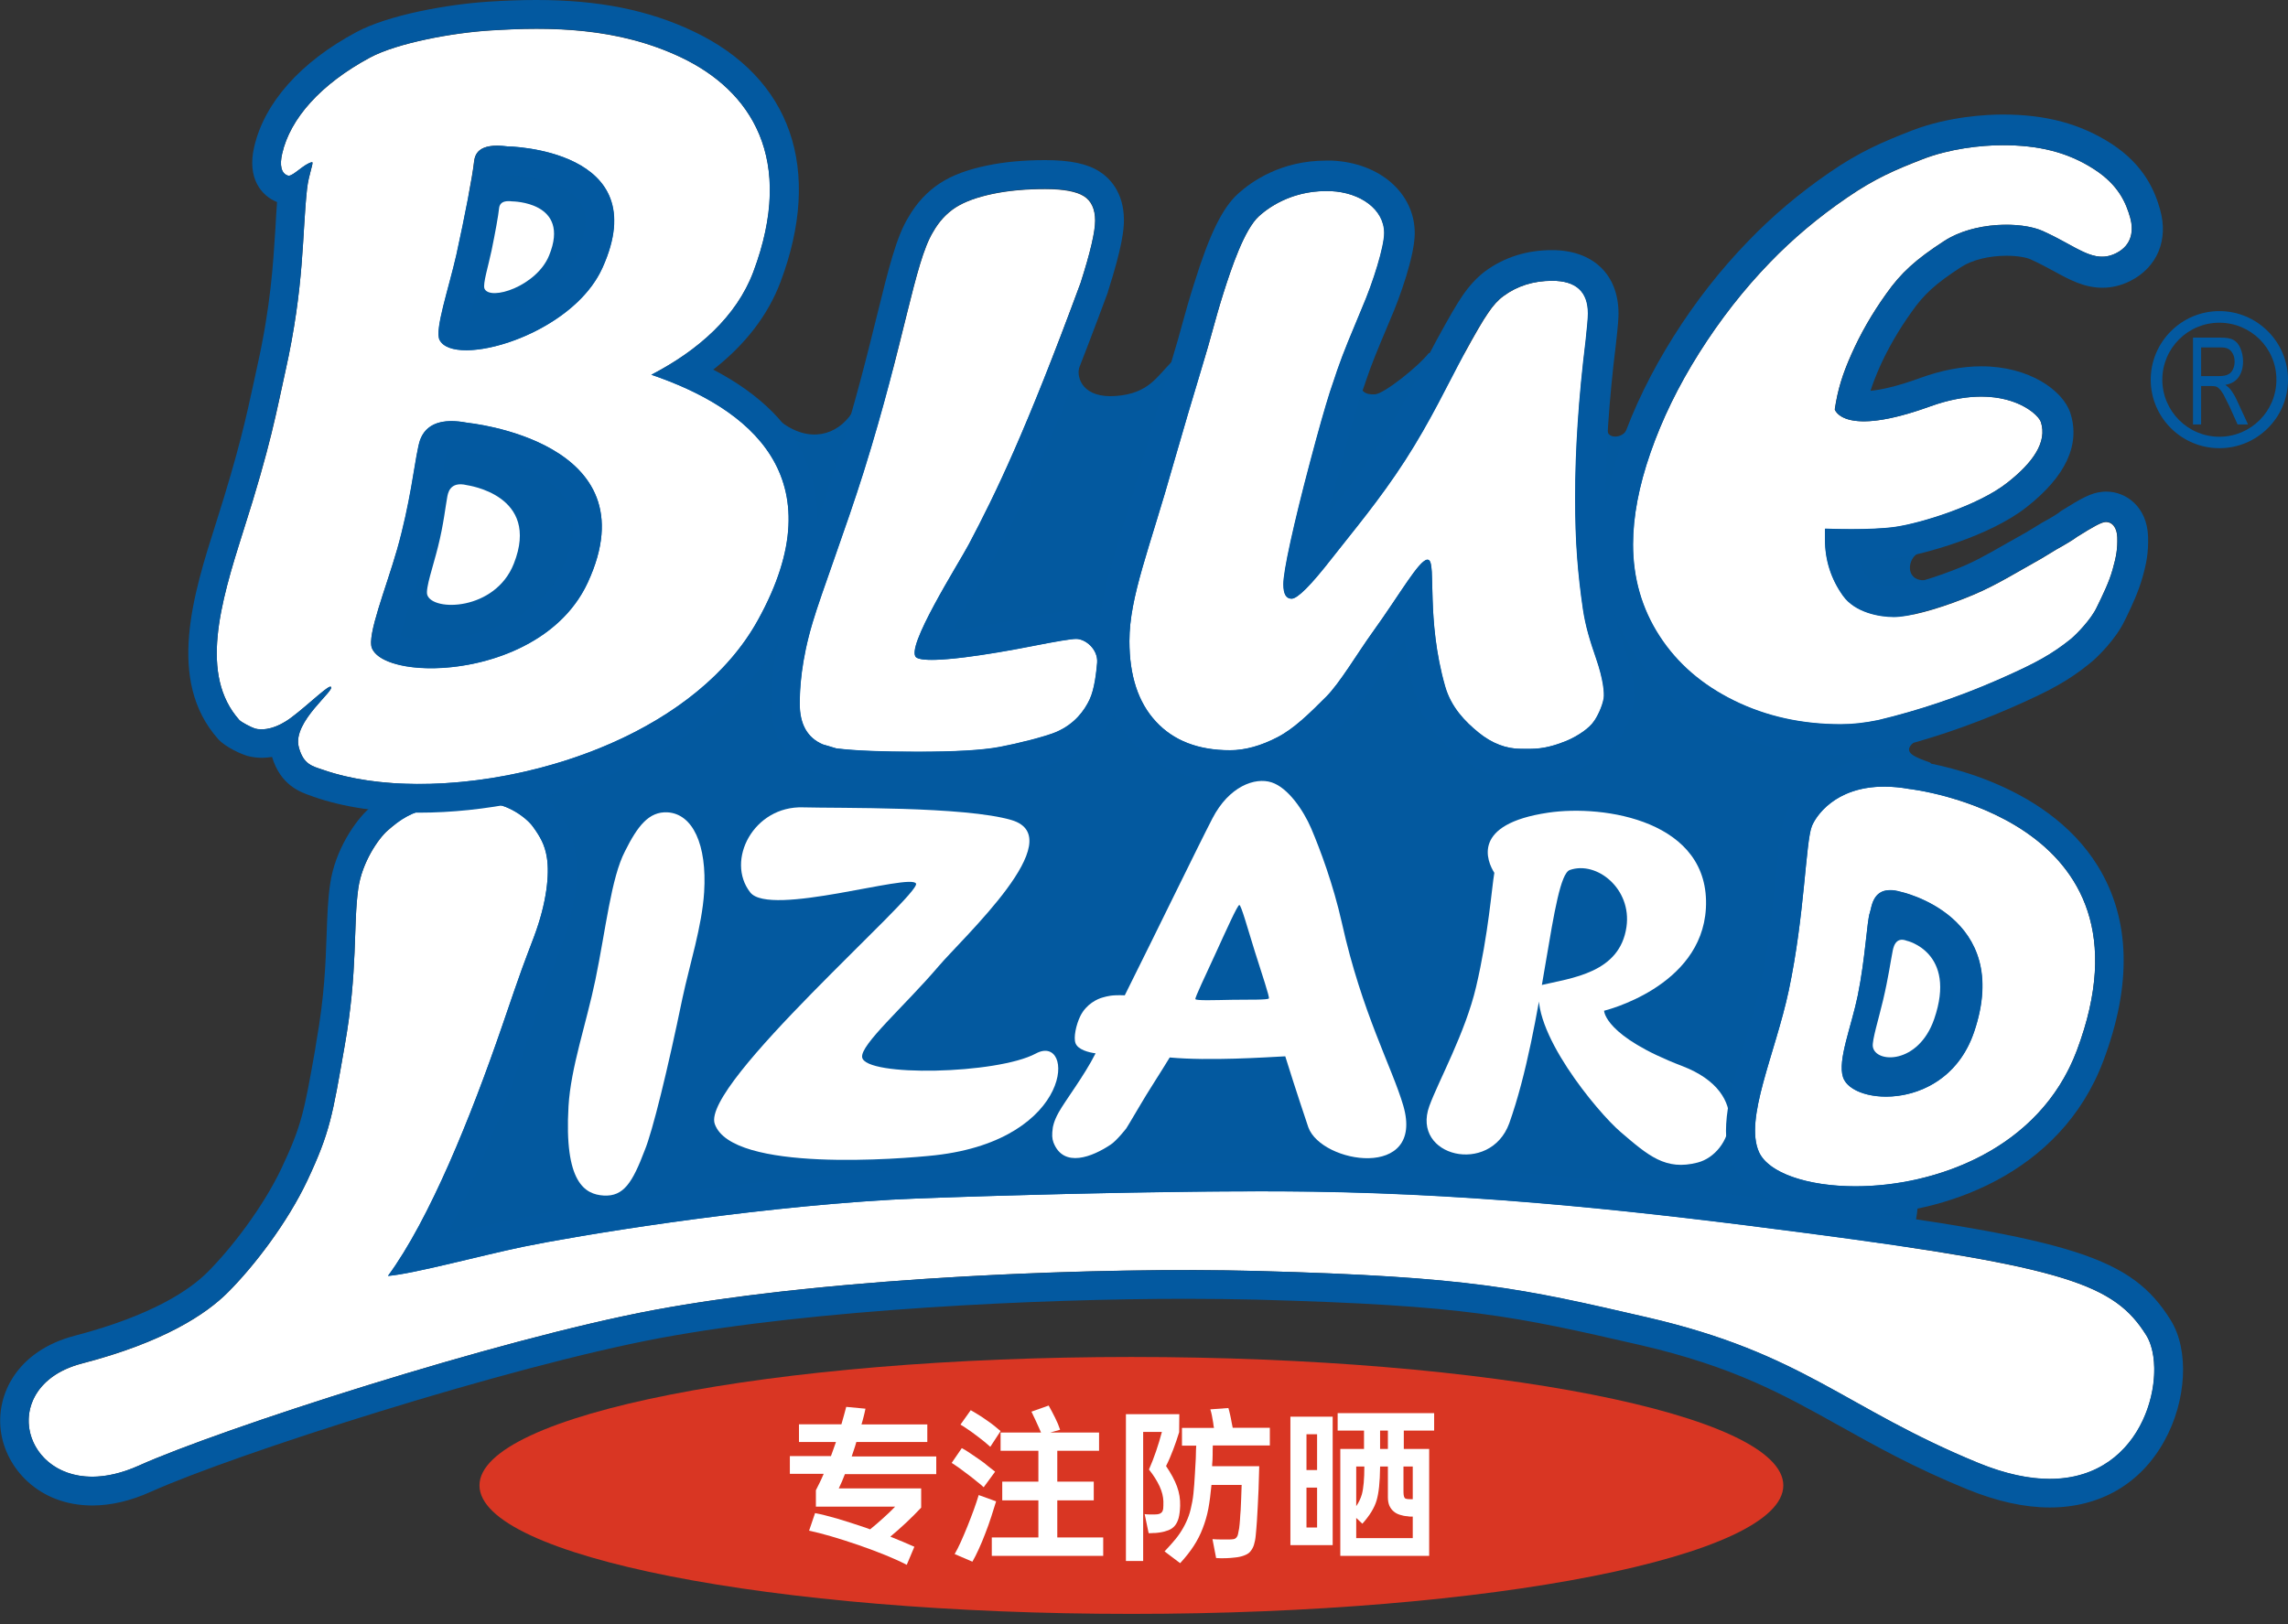 <?xml version="1.0" encoding="utf-8"?>
<!-- Generator: Adobe Illustrator 27.0.0, SVG Export Plug-In . SVG Version: 6.00 Build 0)  -->
<svg version="1.1" id="图层_1" xmlns="http://www.w3.org/2000/svg" xmlns:xlink="http://www.w3.org/1999/xlink" x="0px" y="0px"
	 viewBox="0 0 138 98" style="enable-background:new 0 0 138 98;" xml:space="preserve">
<rect x="0" y="0" width="138" height="98" fill="#333333" stroke="none"/>
<style type="text/css">
	.st0{fill:#0359A0;}
	.st1{fill:#03599F;}
	.st2{fill:#FFFFFF;}
	.st3{fill:#D93623;}
</style>
<g>
	<g>
		<path class="st0" d="M133.86,27.04c-2.28,0-4.14-1.85-4.14-4.13c0-2.28,1.86-4.14,4.14-4.14c2.28,0,4.14,1.86,4.14,4.14
			C138,25.19,136.15,27.04,133.86,27.04z M133.86,19.47c-1.9,0-3.44,1.54-3.44,3.44c0,1.89,1.54,3.44,3.44,3.44
			c1.9,0,3.44-1.54,3.44-3.44C137.31,21.01,135.76,19.47,133.86,19.47z"/>
		<g>
			<path class="st0" d="M132.27,25.61v-5.24h1.67c0.34,0,0.6,0.04,0.77,0.14c0.18,0.1,0.32,0.26,0.42,0.5
				c0.1,0.24,0.16,0.5,0.16,0.8c0,0.37-0.09,0.68-0.26,0.93c-0.17,0.25-0.44,0.42-0.81,0.48c0.13,0.09,0.23,0.18,0.3,0.26
				c0.14,0.19,0.29,0.42,0.41,0.7l0.66,1.43h-0.63l-0.49-1.09c-0.15-0.31-0.27-0.55-0.36-0.72c-0.1-0.17-0.18-0.28-0.26-0.35
				c-0.07-0.07-0.14-0.12-0.23-0.14c-0.06-0.01-0.15-0.02-0.28-0.02h-0.58v2.32H132.27z M132.77,22.69h1.08
				c0.22,0,0.41-0.03,0.54-0.1c0.13-0.06,0.23-0.17,0.29-0.31c0.07-0.14,0.1-0.3,0.1-0.47c0-0.25-0.07-0.45-0.2-0.61
				c-0.14-0.17-0.34-0.24-0.62-0.24h-1.2V22.69z"/>
		</g>
	</g>
	<g>
		<g>
			<path class="st1" d="M115.76,71.15c0,3.78-1.35,7.12-3.78,10.03c-9.29-5.43-25.39-8.29-44.81-7.95
				c-19.14,0.34-37.54,3.37-45.94,9.31c-1.35-2.09-1.89-4.43-1.42-7.01c6.96-18.63,2.09-39.37,5.47-54.92
				C28.55,5.51,35.34,4.42,35.89,9.23c0.2,1.75,3.95,0.26,4.52,2.86c0.42,1.88-2.5,7.77-1.53,9.62c0.75,1.41,7.25,2.93,8.21,3.73
				c1.72,1.32,3.4,0.83,4.3-0.53c0.75-0.73,1.92-2.04,2.69-2.82c1.92-1.92,4.65-0.03,11.01,0.07c-0.17,0.67,0.24,1.88,2.22,1.73
				c1.97-0.15,2.45-1.15,3.39-2.09c3.45-0.15,6.45-0.21,11.5-1.16c0.26-0.05-0.1,1.4-0.18,2.29c-0.02,0.69,0.34,0.9,0.92,0.86
				c0.54-0.04,2.57-1.64,3.24-2.49c3.6,0.1,6.12,0.29,8.65,2.77c0.03,1.16,1.51,1.26,2.14,1.98c0.07,0.41,0.88,0.39,1.13-0.1
				c2.56,3.13,22.12,2.93,17.65,7.4c-0.7,0.29-0.89,1.69,0.34,1.66c-0.83,2.65-2.94,7.68-0.67,9.79c-0.76,0.62,0.19,0.91,1,1.21
				c2.57,3.39,2.27,9.88,3.81,13.13C121.85,62.52,115.76,67.58,115.76,71.15z"/>
			<g>
				<g>
					<path class="st2" d="M75.8,76.68c-9.08-0.25-25.46,0.33-36.32,2.35c-9.53,1.78-26.23,7.2-31.12,9.4
						c-6.49,2.92-9.29-4.63-3.43-6.16c4.97-1.29,7.51-2.99,8.81-4.29c1.6-1.6,3.6-4.22,4.8-6.76c1.37-2.92,1.51-3.9,2.24-8.07
						c0.82-4.6,0.51-7.28,0.83-9.55c0.23-1.58,1.21-3,1.77-3.49c0.79-0.7,1.46-1.11,2.55-1.34c1.06-0.22,2.03-0.32,3.41-0.32
						c1.28,0,2.44,0.92,2.8,1.42c0.44,0.61,0.73,1.1,0.85,1.9c0.15,0.97,0,2.66-0.78,4.74c-0.7,1.86-0.64,1.63-1.92,5.38
						c-1.9,5.53-4.38,11.67-6.89,15.09c1.56-0.13,5.52-1.21,8.15-1.76c3.16-0.65,13.08-2.31,22.2-2.84
						c2.35-0.14,16.97-0.61,25.47-0.48c10.54,0.16,19.93,1.21,29.82,2.51c15.64,2.05,18.5,3.09,20.42,6.16
						c1.62,2.6-0.65,11.59-10.13,7.7c-8.11-3.33-10.51-6.6-20-8.79C91.74,77.73,88.71,77.03,75.8,76.68z"/>
					<path class="st0" d="M29.34,48.45c1.28,0,2.44,0.92,2.8,1.42c0.44,0.61,0.73,1.1,0.85,1.9c0.15,0.97,0,2.66-0.78,4.74
						c-0.7,1.86-0.64,1.63-1.92,5.38c-1.9,5.53-4.38,11.67-6.89,15.09c1.56-0.13,5.52-1.21,8.15-1.76
						c3.16-0.65,13.08-2.31,22.2-2.84c2.08-0.12,13.75-0.51,22.29-0.51c1.12,0,2.19,0.01,3.17,0.02
						c10.54,0.16,19.93,1.21,29.82,2.51c15.64,2.05,18.5,3.09,20.42,6.16c1.34,2.15,0.02,8.66-5.82,8.66c-1.23,0-2.66-0.29-4.3-0.96
						c-8.11-3.33-10.51-6.6-20-8.79c-7.58-1.75-10.61-2.45-23.52-2.79c-1.29-0.03-2.74-0.05-4.29-0.05c-9.35,0-22.72,0.67-32.04,2.4
						c-9.53,1.78-26.23,7.2-31.12,9.4c-1.04,0.46-1.98,0.66-2.8,0.66c-4.36,0-5.55-5.54-0.63-6.83c4.97-1.29,7.51-2.99,8.81-4.29
						c1.6-1.6,3.6-4.22,4.8-6.76c1.37-2.92,1.51-3.9,2.24-8.07c0.82-4.6,0.51-7.28,0.83-9.55c0.23-1.58,1.21-3,1.77-3.49
						c0.79-0.7,1.46-1.11,2.55-1.34C26.99,48.55,27.97,48.45,29.34,48.45 M29.34,46.71c-1.47,0-2.56,0.1-3.77,0.36
						c-1.49,0.31-2.41,0.92-3.33,1.73c-0.78,0.69-2.04,2.47-2.33,4.55c-0.14,0.95-0.17,1.92-0.21,3.03
						c-0.06,1.74-0.13,3.73-0.62,6.47L19,63.37c-0.65,3.66-0.8,4.53-2.02,7.11c-1.12,2.37-3.05,4.86-4.46,6.27
						c-1.08,1.08-3.35,2.62-8.02,3.84c-3.47,0.91-4.74,3.54-4.45,5.74c0.29,2.24,2.28,4.5,5.52,4.5c1.12,0,2.31-0.28,3.51-0.82
						c5.07-2.28,21.53-7.56,30.72-9.28c9.4-1.75,22.96-2.37,31.72-2.37c1.52,0,2.94,0.02,4.24,0.05c12.73,0.34,15.57,1,23.17,2.74
						c5.61,1.3,8.57,2.95,12.01,4.87c2.22,1.24,4.52,2.53,7.73,3.84c1.77,0.72,3.43,1.09,4.96,1.09c3.02,0,5.48-1.42,6.91-4.01
						c1.35-2.43,1.51-5.5,0.38-7.3c-2.35-3.77-5.8-4.87-21.66-6.96c-8.64-1.13-18.8-2.35-30.02-2.52c-1-0.01-2.07-0.02-3.2-0.02
						c-8.58,0-20.26,0.39-22.39,0.51c-8.98,0.52-19,2.15-22.45,2.87c-1,0.21-2.18,0.49-3.32,0.76c-0.3,0.07-0.62,0.14-0.93,0.22
						c1.97-3.71,3.73-8.37,4.99-12.06c1.04-3.04,1.19-3.43,1.59-4.48l0.32-0.86c0.79-2.09,1.1-4.13,0.88-5.61
						c-0.17-1.11-0.57-1.84-1.16-2.65C32.94,48,31.32,46.71,29.34,46.71L29.34,46.71z"/>
				</g>
				<g>
					<g>
						<path class="st2" d="M38.89,69.39c-0.74,1.95-1.27,2.81-2.48,2.74c-1.13-0.07-2.39-0.78-2.12-5.39
							c0.14-2.35,1.06-4.93,1.62-7.62c0.63-3.05,0.95-6.16,1.79-7.77c0.75-1.5,1.43-2.4,2.56-2.34c1.52,0.09,2.39,1.94,2.21,4.82
							c-0.13,2.06-0.87,4.34-1.31,6.4C40.27,64.54,39.36,68.25,38.89,69.39z"/>
					</g>
					<g>
						<path class="st2" d="M48.44,48.71c2.05,0.06,9.77-0.07,12.58,0.77c3.6,1.08-2.92,7.06-4.43,8.84
							c-2.02,2.37-4.71,4.71-4.59,5.47c0.19,1.19,8.14,1.03,10.48-0.23c2.34-1.26,2.39,5.19-6.08,6.14
							c-1.99,0.22-12.26,1.06-13.29-1.89c-0.84-2.39,12.44-13.84,12.14-14.5c-0.3-0.66-8.83,2.04-10,0.53
							C43.75,51.92,45.45,48.61,48.44,48.71z"/>
					</g>
					<g>
						<path class="st2" d="M96.75,60.98c0,0,5.87-1.41,6.14-6.17c0.3-5.3-6.15-6.28-9.51-5.78c-4.67,0.69-3.69,2.93-3.25,3.63
							c-0.15,0.84-0.35,3.69-1.1,6.88c-0.65,2.77-2.26,5.66-2.82,7.19c-1.11,3.06,3.67,4.2,4.82,1.04c2.1-5.9,2.55-14.89,3.65-15.28
							c1.61-0.57,3.75,1.12,3.42,3.43c-0.4,2.79-3.3,3.08-5.22,3.53c-0.7,2.65,3.5,7.68,4.86,8.84c1.68,1.44,2.72,2.35,4.65,1.85
							c2.05-0.53,3.37-4.17-0.92-5.82C96.76,62.52,96.75,60.98,96.75,60.98z"/>
					</g>
					<g>
						<path class="st2" d="M115.16,47.6c-4.1-0.73-5.61,1.56-5.88,2.25c-0.38,0.95-0.43,5.37-1.39,9.9
							c-0.82,3.84-2.69,7.75-1.8,9.75c1.49,3.35,15.55,3.5,19.17-6.11C130.56,49.31,115.16,47.6,115.16,47.6z M119.06,62.27
							c-1.63,4.81-7.35,4.45-7.9,2.72c-0.33-1.03,0.49-2.98,0.89-4.92c0.46-2.28,0.55-4.52,0.73-5c0.12-0.34,0.16-1.72,1.81-1.27
							C114.59,53.8,121.45,55.22,119.06,62.27z"/>
						<path class="st0" d="M113.64,47.46c0.46,0,0.97,0.04,1.52,0.14c0,0,15.4,1.71,10.1,15.79c-2.26,5.98-8.56,8.18-13.35,8.18
							c-2.9,0-5.26-0.81-5.82-2.07c-0.89-2,0.98-5.91,1.8-9.75c0.96-4.53,1.02-8.95,1.39-9.9
							C109.51,49.26,110.68,47.46,113.64,47.46 M113.76,66.16c1.92,0,4.34-1.03,5.31-3.9c2.39-7.05-4.47-8.47-4.47-8.47
							c-0.23-0.07-0.42-0.09-0.6-0.09c-1.07,0-1.11,1.06-1.22,1.36c-0.17,0.48-0.26,2.72-0.73,5c-0.4,1.93-1.22,3.88-0.89,4.92
							C111.39,65.69,112.46,66.16,113.76,66.16 M113.64,45.73c-3.63,0-5.47,2.19-5.98,3.49c-0.24,0.6-0.33,1.45-0.52,3.31
							c-0.18,1.84-0.42,4.36-0.96,6.86c-0.25,1.16-0.61,2.36-0.95,3.52c-0.86,2.87-1.61,5.36-0.74,7.3c0.86,1.94,3.63,3.1,7.4,3.1
							c5.29,0,12.39-2.44,14.97-9.3c1.74-4.61,1.63-8.56-0.32-11.74c-3.23-5.26-10.36-6.28-11.15-6.38
							C114.8,45.79,114.21,45.73,113.64,45.73L113.64,45.73z M114.44,55.6c0-0.01,0.01-0.03,0.01-0.04
							c0.56,0.17,2.17,0.75,2.94,2.12c0.59,1.03,0.6,2.39,0.04,4.05c-0.85,2.52-3.02,2.72-3.66,2.72c-0.45,0-0.77-0.08-0.94-0.15
							c0.04-0.43,0.28-1.3,0.45-1.91c0.17-0.63,0.35-1.27,0.49-1.95c0.28-1.39,0.43-2.74,0.54-3.72
							C114.34,56.28,114.4,55.76,114.44,55.6L114.44,55.6z"/>
					</g>
					<g>
						<path class="st2" d="M84.64,66.71c-0.67-2.3-2.5-5.61-3.7-11.01c-0.53-2.36-1.32-4.46-1.86-5.73
							c-0.46-1.07-1.39-2.45-2.39-2.77c-1-0.32-2.56,0.24-3.56,2.17c-0.86,1.66-3.25,6.59-5.29,10.68
							c-0.82-0.03-1.03,0.05-1.33,0.13c-0.31,0.08-0.99,0.39-1.35,1.12c-0.26,0.53-0.42,1.3-0.29,1.64c0.15,0.4,0.82,0.56,1.21,0.61
							c-0.71,1.4-1.82,2.83-2.23,3.57c-0.3,0.53-0.35,0.91-0.35,0.91c-0.06,0.43-0.05,0.65,0.04,0.9c0.61,1.57,2.36,0.86,3.46,0.12
							c0.37-0.25,0.93-0.97,0.93-0.97s0.34-0.55,0.86-1.44c0.39-0.68,1.26-2.01,1.76-2.84c2.4,0.22,5.79-0.01,6.97-0.07
							c0.66,2.12,1.29,3.98,1.39,4.28C79.7,70.21,85.95,71.22,84.64,66.71z M72.1,60.28c-0.04-0.08,0.59-1.38,1.21-2.74
							c0.66-1.44,1.33-2.94,1.44-2.94c0.11,0,0.5,1.41,0.93,2.79c0.44,1.4,0.91,2.78,0.85,2.85c-0.08,0.09-1.11,0.07-2.18,0.08
							C73.26,60.34,72.15,60.38,72.1,60.28z"/>
					</g>
				</g>
			</g>
			<g>
				<g>
					<path class="st2" d="M39.29,22.61c2.82-1.46,5.13-3.5,6.15-6.2C48,9.59,45.31,5.47,41.07,3.46c-3.82-1.81-7.9-1.85-11.48-1.62
						c-2.28,0.14-5.63,0.75-7.28,1.64c-2.97,1.6-4.81,3.68-5.29,5.79c-0.16,0.68-0.07,1.2,0.35,1.33c0.28,0.08,0.96-0.72,1.45-0.81
						c0.13-0.02-0.2,0.72-0.3,1.6c-0.31,2.79-0.15,5.84-1.31,11.03c-0.52,2.34-0.85,4.38-2.56,9.7c-1.38,4.33-2.62,8.62-0.22,11.32
						c0.13,0.14,0.73,0.45,0.95,0.52c0.33,0.09,0.98,0.1,1.84-0.43c0.86-0.52,2.53-2.18,2.72-2.1c0.37,0.16-2.33,2.1-1.92,3.64
						c0.28,1.06,0.82,1.16,1.45,1.37c7.15,2.52,21.54-0.5,26.25-9.03C50.5,28.76,45.17,24.61,39.29,22.61z M27.52,15.38
						c0.52-2.37,0.97-4.71,1.07-5.62c0.05-0.38,0.19-1.16,1.99-0.93c0,0,9.01,0.12,5.75,7.33c-1.86,4.12-8.97,6.07-9.83,4.34
						C26.21,19.88,27.06,17.4,27.52,15.38z M35.45,35.14c-2.71,5.85-12.15,6.05-13.01,3.97c-0.32-0.77,0.85-3.62,1.52-5.97
						c0.79-2.77,1.04-5.12,1.25-6.06c0.1-0.45,0.28-2.09,2.96-1.58C28.17,25.51,39.42,26.57,35.45,35.14z"/>
					<path class="st0" d="M32.36,1.73c2.84,0,5.84,0.36,8.7,1.72c4.25,2.02,6.93,6.13,4.37,12.96c-1.02,2.7-3.32,4.73-6.15,6.2
						c5.88,2,11.22,6.15,6.43,14.8C42.08,44,32.66,47.3,25.27,47.3c-2.18,0-4.17-0.29-5.8-0.86c-0.63-0.22-1.18-0.32-1.45-1.37
						c-0.4-1.54,2.3-3.48,1.92-3.64c-0.01,0-0.01,0-0.02,0c-0.25,0-1.86,1.59-2.7,2.1c-0.59,0.37-1.09,0.47-1.45,0.47
						c-0.16,0-0.28-0.02-0.39-0.05c-0.22-0.07-0.83-0.38-0.95-0.52c-2.4-2.7-1.15-6.99,0.22-11.32c1.7-5.32,2.03-7.37,2.56-9.7
						c1.16-5.19,1.01-8.24,1.31-11.03c0.1-0.87,0.42-1.6,0.3-1.6h0c-0.47,0.09-1.1,0.82-1.41,0.82c-0.01,0-0.03,0-0.04-0.01
						c-0.42-0.13-0.51-0.64-0.35-1.33c0.48-2.11,2.32-4.19,5.29-5.79c1.65-0.88,5-1.5,7.28-1.64C30.48,1.78,31.42,1.73,32.36,1.73
						 M28.13,21.13c2.44,0,6.82-1.87,8.21-4.97c3.26-7.21-5.75-7.33-5.75-7.33c-0.23-0.03-0.43-0.04-0.6-0.04
						c-1.24,0-1.35,0.64-1.39,0.97c-0.1,0.91-0.55,3.25-1.07,5.62c-0.45,2.01-1.31,4.5-1.01,5.11
						C26.72,20.93,27.32,21.13,28.13,21.13 M25.99,40.32c3.24,0,7.73-1.43,9.46-5.17c3.97-8.58-7.28-9.64-7.28-9.64
						c-0.36-0.07-0.67-0.1-0.95-0.1c-1.79,0-1.94,1.28-2.02,1.67c-0.21,0.94-0.47,3.29-1.25,6.06c-0.67,2.34-1.83,5.2-1.52,5.97
						C22.75,39.86,24.17,40.32,25.99,40.32 M32.36,0c-0.87,0-1.82,0.03-2.89,0.1c-2.48,0.16-6.05,0.8-7.98,1.84
						c-3.37,1.8-5.55,4.27-6.16,6.93c-0.44,1.89,0.44,2.95,1.38,3.32c-0.04,0.53-0.07,1.06-0.1,1.62c-0.14,2.19-0.29,4.67-1.08,8.22
						c-0.08,0.37-0.16,0.74-0.24,1.11c-0.43,1.98-0.87,4.04-2.27,8.44c-1.34,4.21-3.01,9.46,0.13,13c0.45,0.51,1.45,0.94,1.79,1.03
						c0.27,0.07,0.55,0.11,0.85,0.11c0.2,0,0.41-0.02,0.62-0.05c0.52,1.72,1.72,2.13,2.37,2.35l0.13,0.05
						c1.78,0.62,3.98,0.96,6.37,0.96c7.71,0,17.87-3.38,21.97-10.78c2.11-3.82,2.6-7.24,1.47-10.17c-0.91-2.35-2.82-4.28-5.7-5.78
						c1.93-1.51,3.29-3.27,4.05-5.27c2.57-6.82,0.65-12.34-5.25-15.14C39.1,0.6,36.09,0,32.36,0L32.36,0z M28.29,19.39
						c0.12-0.53,0.3-1.2,0.43-1.71c0.17-0.64,0.34-1.29,0.48-1.92c0.45-2.03,0.84-4.04,1.02-5.23c0.04,0.01,0.09,0.01,0.13,0.01
						l0.1,0.01l0.1,0c0.89,0.02,3.63,0.37,4.48,1.71c0.45,0.71,0.35,1.77-0.28,3.17C33.75,17.68,30.28,19.31,28.29,19.39
						L28.29,19.39z M26.96,27.17c0.05-0.01,0.13-0.02,0.26-0.02c0.18,0,0.39,0.02,0.62,0.07l0.08,0.01L28,27.23
						c1.31,0.13,4.98,0.92,6.16,2.99c0.61,1.07,0.52,2.44-0.29,4.19c-1.33,2.86-5.02,4.17-7.89,4.17c-0.89,0-1.48-0.12-1.81-0.24
						c0.14-0.65,0.5-1.74,0.76-2.52c0.24-0.73,0.48-1.48,0.69-2.21c0.59-2.07,0.89-3.91,1.1-5.13c0.07-0.43,0.13-0.78,0.18-1.03
						l0.02-0.11C26.93,27.3,26.95,27.22,26.96,27.17L26.96,27.17z"/>
				</g>
				<g>
					<path class="st2" d="M30.99,34.01c-1.12,2.84-4.89,2.9-5.22,1.88c-0.12-0.38,0.37-1.77,0.65-2.91c0.34-1.35,0.46-2.5,0.55-2.96
						c0.04-0.22,0.13-1.01,1.19-0.75C28.16,29.28,32.64,29.84,30.99,34.01z"/>
				</g>
				<g>
					<path class="st2" d="M29.65,15.11c0.22-1.07,0.41-2.12,0.45-2.53c0.02-0.17,0.08-0.52,0.79-0.43c0,0,3.56,0.01,2.23,3.26
						c-0.75,1.86-3.57,2.77-3.9,2C29.11,17.14,29.46,16.02,29.65,15.11z"/>
				</g>
			</g>
			<g>
				<path class="st2" d="M116.66,61.48c-0.95,2.75-3.54,2.68-3.7,1.67c-0.06-0.37,0.36-1.71,0.62-2.82
					c0.31-1.31,0.47-2.43,0.56-2.87c0.04-0.21,0.14-0.99,0.87-0.7C115,56.75,118.05,57.45,116.66,61.48z"/>
			</g>
			<g>
				<g>
					<path class="st3" d="M107.56,89.62c0,4.28-17.6,7.75-39.32,7.75c-21.71,0-39.32-3.47-39.32-7.75c0-4.28,17.6-7.75,39.32-7.75
						C89.95,81.87,107.56,85.34,107.56,89.62z"/>
				</g>
				<g>
					<path class="st2" d="M50.11,87.87l0.12-0.33L50.42,87h-2.23v-1.07h2.56c0.05-0.18,0.1-0.36,0.15-0.53
						c0.05-0.18,0.09-0.35,0.14-0.52l1.16,0.11c-0.03,0.16-0.07,0.32-0.11,0.48c-0.04,0.16-0.08,0.31-0.13,0.47h3.97V87h-4.28
						c-0.03,0.09-0.05,0.18-0.08,0.27c-0.03,0.09-0.06,0.18-0.09,0.27l-0.11,0.33h5.1v1.07h-5.51c-0.12,0.31-0.24,0.6-0.37,0.86
						h4.97v1.16c-0.57,0.61-1.19,1.19-1.86,1.75c0.28,0.11,0.54,0.22,0.78,0.32c0.24,0.1,0.47,0.2,0.67,0.29l-0.46,1.09
						c-0.71-0.37-1.67-0.76-2.9-1.19c-1.23-0.42-2.23-0.71-2.99-0.87l0.36-1.06c0.39,0.07,0.83,0.19,1.33,0.33
						c0.5,0.15,1.07,0.33,1.69,0.54l0.3,0.11c0.27-0.22,0.53-0.44,0.78-0.67c0.25-0.22,0.49-0.45,0.73-0.7h-4.78v-0.99
						c0.07-0.15,0.15-0.3,0.23-0.46s0.16-0.34,0.24-0.53h-2.04v-1.07H50.11z"/>
					<path class="st2" d="M58.01,87.37c0.15,0.08,0.33,0.18,0.51,0.31c0.19,0.13,0.38,0.26,0.57,0.39s0.36,0.26,0.52,0.4
						c0.16,0.13,0.3,0.24,0.41,0.32l-0.69,0.94c-0.09-0.09-0.22-0.2-0.39-0.33c-0.17-0.14-0.34-0.28-0.53-0.42s-0.37-0.28-0.55-0.41
						s-0.34-0.23-0.46-0.31L58.01,87.37z M57.58,93.76c0.11-0.19,0.24-0.44,0.37-0.73c0.13-0.3,0.27-0.61,0.4-0.94
						c0.13-0.33,0.26-0.66,0.38-0.99c0.12-0.33,0.22-0.63,0.3-0.9l1.05,0.38c-0.08,0.27-0.18,0.58-0.29,0.92
						c-0.11,0.34-0.23,0.68-0.36,1.01c-0.13,0.34-0.26,0.66-0.4,0.96c-0.14,0.3-0.26,0.55-0.38,0.75L57.58,93.76z M58.55,85.08
						c0.13,0.07,0.27,0.16,0.42,0.25c0.16,0.09,0.33,0.21,0.53,0.35c0.19,0.13,0.36,0.25,0.49,0.36c0.13,0.11,0.25,0.21,0.36,0.3
						l-0.62,0.95c-0.11-0.1-0.23-0.2-0.36-0.31c-0.13-0.11-0.3-0.23-0.49-0.38s-0.37-0.27-0.53-0.38c-0.16-0.11-0.29-0.2-0.42-0.27
						L58.55,85.08z M63.25,84.8c0.13,0.23,0.26,0.48,0.39,0.74s0.23,0.5,0.3,0.72l-0.6,0.17h2.95v1.1h-2.52v1.86h2.2v1.13h-2.2v2.24
						h2.77v1.11h-6.72v-1.11h2.81v-2.24h-2.18v-1.13h2.18v-1.86h-2.28v-1.1h2.44c-0.04-0.09-0.08-0.19-0.13-0.3
						c-0.05-0.12-0.1-0.23-0.16-0.35c-0.05-0.12-0.11-0.23-0.16-0.34c-0.05-0.11-0.09-0.2-0.13-0.27L63.25,84.8z"/>
					<path class="st2" d="M71.13,85.33l-0.01,1.08c-0.11,0.36-0.23,0.71-0.36,1.05c-0.13,0.34-0.27,0.68-0.43,0.99
						c0.3,0.44,0.52,0.85,0.66,1.23c0.14,0.38,0.2,0.76,0.19,1.17c-0.01,0.29-0.04,0.54-0.09,0.73c-0.05,0.19-0.13,0.35-0.23,0.47
						c-0.1,0.12-0.23,0.21-0.38,0.27s-0.33,0.11-0.54,0.14c-0.04,0.01-0.09,0.01-0.16,0.02s-0.13,0.01-0.2,0.01
						s-0.13,0.01-0.18,0.01s-0.1,0-0.12,0l-0.24-1.15c0.07,0.01,0.17,0.02,0.28,0.02c0.11,0,0.22,0,0.33,0
						c0.11,0,0.19-0.01,0.26-0.03s0.13-0.06,0.17-0.11c0.04-0.05,0.07-0.13,0.08-0.23s0.01-0.24,0.01-0.42
						c-0.01-0.28-0.08-0.58-0.23-0.91c-0.15-0.32-0.36-0.66-0.64-1.01c0.31-0.71,0.57-1.47,0.78-2.27h-1.13v7.79h-1.04v-8.86H71.13z
						 M73.22,86.14c-0.01-0.05-0.02-0.1-0.03-0.15c0-0.05-0.01-0.1-0.02-0.17c-0.05-0.32-0.1-0.58-0.17-0.79l1.09-0.08
						c0.03,0.11,0.07,0.24,0.1,0.39c0.03,0.14,0.07,0.31,0.1,0.5l0.06,0.3h2.24v1.07h-3.44c-0.01,0.19-0.01,0.38-0.01,0.57
						c0,0.19-0.01,0.38-0.03,0.59c0,0.02,0,0.04,0,0.05s0,0.03,0,0.04h2.84c-0.01,0.53-0.03,0.99-0.04,1.38
						c-0.02,0.39-0.03,0.74-0.05,1.06c-0.02,0.31-0.04,0.61-0.05,0.88c-0.02,0.27-0.04,0.56-0.07,0.85
						c-0.02,0.23-0.06,0.42-0.11,0.58c-0.05,0.16-0.13,0.29-0.22,0.4s-0.22,0.18-0.38,0.24s-0.34,0.1-0.56,0.12
						c-0.14,0.02-0.32,0.03-0.53,0.04c-0.21,0.01-0.41,0-0.59-0.01l-0.22-1.14c0.15,0.01,0.33,0.02,0.54,0.02c0.21,0,0.37,0,0.48,0
						c0.1,0,0.18-0.01,0.25-0.02c0.07-0.01,0.12-0.04,0.17-0.09c0.04-0.05,0.08-0.11,0.1-0.21c0.02-0.09,0.04-0.21,0.07-0.36
						c0.02-0.17,0.04-0.34,0.05-0.51c0.01-0.18,0.02-0.37,0.04-0.57c0.01-0.2,0.02-0.43,0.03-0.68c0.01-0.25,0.02-0.53,0.03-0.85
						h-1.82c-0.05,0.53-0.11,1.01-0.19,1.44c-0.08,0.42-0.2,0.82-0.34,1.18c-0.14,0.37-0.32,0.72-0.54,1.06
						c-0.22,0.34-0.49,0.68-0.82,1.04l-0.94-0.71c0.25-0.26,0.47-0.51,0.66-0.74s0.34-0.46,0.47-0.69c0.13-0.23,0.24-0.47,0.33-0.72
						s0.15-0.53,0.21-0.84s0.09-0.66,0.12-1.05c0.03-0.39,0.05-0.83,0.08-1.33c0.01-0.17,0.02-0.33,0.02-0.5
						c0-0.17,0.01-0.34,0.02-0.51h-0.86v-1.07H73.22z"/>
					<path class="st2" d="M80.38,85.47v7.75h-2.55v-7.75H80.38z M78.8,88.69h0.64v-2.16H78.8V88.69z M79.44,92.16v-2.41H78.8v2.41
						H79.44z M86.5,85.26v1.05h-1.83v1.11h1.53v6.45h-5.36v-6.45h1.43v-1.11h-1.59v-1.05H86.5z M85.21,92.8v-1.3
						c-0.05,0-0.1,0-0.15,0c-0.05,0-0.1-0.01-0.16-0.02c-0.17-0.01-0.32-0.04-0.47-0.09s-0.27-0.11-0.38-0.21
						c-0.11-0.09-0.19-0.21-0.25-0.34c-0.06-0.14-0.09-0.31-0.09-0.52v-1.84h-0.47v0.05c-0.01,0.89-0.08,1.55-0.21,1.99
						c-0.13,0.45-0.42,0.92-0.86,1.41l-0.37-0.35v1.22H85.21z M81.8,90.87c0.16-0.23,0.27-0.47,0.34-0.71
						c0.1-0.37,0.15-0.93,0.15-1.68H81.8V90.87z M83.24,87.42h0.47v-1.11h-0.47V87.42z M84.65,88.48v1.36c0,0.15,0,0.26,0.01,0.34
						c0.01,0.08,0.03,0.15,0.06,0.19s0.08,0.06,0.16,0.07c0.07,0.01,0.17,0.01,0.28,0.01h0.05v-1.97H84.65z"/>
				</g>
			</g>
			<g>
				<path class="st2" d="M58.44,32.84c-0.6,1.14-3.91,6.33-3.16,6.83c0.66,0.44,4.68-0.23,6.96-0.68c1.47-0.29,2.37-0.44,2.67-0.44
					c0.57,0,1.33,0.63,1.27,1.44c-0.05,0.54-0.15,1.58-0.46,2.23c-0.3,0.63-0.87,1.46-2.01,1.95c-0.69,0.29-2.34,0.7-3.41,0.9
					c-1.06,0.2-2.72,0.29-4.97,0.29c-2.11,0-3.73-0.06-4.88-0.2c-0.01,0-0.28-0.08-0.81-0.24c-0.93-0.39-1.4-1.21-1.4-2.45
					c0-0.89,0.08-2.59,0.78-4.92c0.54-1.82,1.99-5.62,3.09-9.12c2.46-7.86,3.04-12.57,4.17-14.43c0.36-0.64,0.82-1.13,1.36-1.48
					c0.55-0.35,1.29-0.62,2.24-0.82c0.91-0.19,1.97-0.29,3.16-0.29c1.11,0,1.89,0.15,2.33,0.43c0.45,0.28,0.68,0.78,0.68,1.48
					c0,0.67-0.29,1.92-0.88,3.76C61.86,26.07,60.05,29.78,58.44,32.84z"/>
				<path class="st0" d="M63.05,11.39c1.11,0,1.89,0.15,2.33,0.43c0.45,0.28,0.68,0.78,0.68,1.48c0,0.67-0.29,1.92-0.88,3.76
					c-3.33,9.01-5.13,12.72-6.75,15.78c-0.6,1.14-3.91,6.33-3.16,6.83c0.15,0.1,0.48,0.14,0.92,0.14c1.49,0,4.28-0.48,6.04-0.83
					c1.47-0.29,2.37-0.44,2.67-0.44c0.57,0,1.33,0.63,1.27,1.44c-0.05,0.54-0.15,1.58-0.46,2.23c-0.3,0.63-0.87,1.46-2.01,1.95
					c-0.69,0.29-2.34,0.7-3.41,0.9c-1.06,0.2-2.72,0.29-4.97,0.29c-2.11,0-3.73-0.06-4.88-0.2c-0.01,0-0.28-0.08-0.81-0.24
					c-0.93-0.39-1.4-1.21-1.4-2.45c0-0.89,0.08-2.59,0.78-4.92c0.54-1.82,1.99-5.62,3.09-9.12c2.46-7.86,3.04-12.57,4.17-14.43
					c0.36-0.64,0.82-1.13,1.36-1.48c0.55-0.35,1.29-0.62,2.24-0.82C60.81,11.49,61.86,11.39,63.05,11.39 M63.05,9.66
					c-1.31,0-2.49,0.11-3.53,0.33c-1.16,0.24-2.08,0.58-2.82,1.06c-0.78,0.51-1.43,1.21-1.93,2.09c-0.71,1.17-1.17,3.04-1.87,5.87
					c-0.58,2.34-1.3,5.27-2.44,8.9c-0.58,1.85-1.26,3.77-1.85,5.46c-0.53,1.5-0.98,2.8-1.25,3.69c-0.56,1.9-0.84,3.71-0.84,5.41
					c0,2.62,1.54,3.66,2.45,4.05l0.08,0.04l0.08,0.02c0.81,0.25,0.99,0.31,1.2,0.32c1.18,0.13,2.82,0.2,5,0.2
					c2.4,0,4.13-0.11,5.29-0.33c1.03-0.19,2.88-0.62,3.77-1.01c1.3-0.56,2.27-1.5,2.89-2.8c0.33-0.68,0.53-1.61,0.63-2.84
					c0.07-0.84-0.23-1.66-0.82-2.3c-0.58-0.63-1.4-1.01-2.18-1.01c-0.33,0-0.92,0.06-3.01,0.47c-1.32,0.27-3.04,0.56-4.38,0.71
					c0.58-1.14,1.41-2.55,1.77-3.16c0.3-0.52,0.55-0.94,0.68-1.18c1.56-2.96,3.37-6.62,6.84-15.99l0.01-0.04l0.01-0.04
					c0.86-2.69,0.96-3.74,0.96-4.29c0-1.75-0.93-2.6-1.49-2.95C65.58,9.88,64.54,9.66,63.05,9.66L63.05,9.66z"/>
			</g>
			<g>
				<path class="st2" d="M86.17,33.79c-0.45-0.23-1.66,1.97-3.37,4.34c-0.91,1.26-2,3.11-2.82,3.92c-1,1-1.92,1.91-2.92,2.43
					c-1,0.52-1.96,0.79-2.87,0.79c-1.92,0-3.41-0.58-4.47-1.73c-1.07-1.15-1.6-2.77-1.6-4.86c0-2.7,1.22-5.57,2.69-10.81
					c0.5-1.74,1.2-4.12,1.67-5.66c0.6-1.96,0.78-2.84,1.31-4.52c0.48-1.51,1.26-3.85,2.15-4.65c0.76-0.69,2.24-1.6,4.34-1.51
					c1.77,0.08,3.22,1.09,3.22,2.53c0,0.81-0.65,2.93-1.35,4.55c-0.64,1.54-1.09,2.59-1.48,3.72c-0.03,0.1-0.08,0.25-0.16,0.48
					c-0.08,0.23-0.17,0.51-0.28,0.83c-0.3,0.94-0.7,2.35-1.2,4.24c-0.5,1.88-0.89,3.48-1.18,4.8c-0.29,1.32-0.43,2.17-0.43,2.57
					c0,0.58,0.16,0.87,0.49,0.87c0.36,0,1.17-0.82,2.44-2.45c1.21-1.55,2.87-3.51,4.41-5.9c1.54-2.39,2.54-4.54,3.55-6.41
					c0.66-1.21,1.14-2.04,1.45-2.48c0.3-0.45,0.61-0.79,0.93-1.02c0.83-0.61,1.81-0.92,2.94-0.92c1.44,0,2.16,0.66,2.16,1.98
					c0,0.26-0.05,0.82-0.14,1.64c-0.42,3.42-0.63,6.58-0.63,9.48c0,1.32,0.04,2.51,0.12,3.58c0.08,1.07,0.2,2.11,0.35,3.13
					c0.15,1.02,0.42,1.9,0.8,3c0.42,1.22,0.5,2.04,0.45,2.38c-0.09,0.53-0.42,1.17-0.6,1.4c-0.25,0.38-0.92,0.86-1.63,1.16
					c-1.35,0.56-2.03,0.49-2.75,0.49c-0.91,0-1.77-0.33-2.58-0.99c-0.81-0.66-1.65-1.52-2.01-2.78
					C86.01,37.37,86.63,34.02,86.17,33.79z"/>
				<path class="st0" d="M79.97,11.53c0.1,0,0.2,0,0.29,0c1.77,0.08,3.22,1.09,3.22,2.53c0,0.81-0.65,2.93-1.35,4.55
					c-0.64,1.54-1.09,2.59-1.48,3.72c-0.03,0.1-0.08,0.25-0.16,0.48c-0.08,0.23-0.17,0.51-0.28,0.83c-0.3,0.94-0.7,2.35-1.2,4.24
					c-0.5,1.88-0.89,3.48-1.18,4.8c-0.29,1.32-0.43,2.17-0.43,2.57c0,0.58,0.16,0.87,0.49,0.87c0.36,0,1.17-0.82,2.44-2.45
					c1.21-1.55,2.87-3.51,4.41-5.9c1.54-2.39,2.54-4.54,3.55-6.41c0.66-1.21,1.14-2.04,1.45-2.48c0.3-0.45,0.61-0.79,0.93-1.02
					c0.83-0.61,1.81-0.92,2.94-0.92c1.44,0,2.16,0.66,2.16,1.98c0,0.26-0.05,0.82-0.14,1.64c-0.42,3.42-0.63,6.58-0.63,9.48
					c0,1.32,0.04,2.51,0.12,3.58c0.08,1.07,0.2,2.11,0.35,3.13c0.15,1.02,0.42,1.9,0.8,3c0.42,1.22,0.5,2.04,0.45,2.38
					c-0.09,0.53-0.42,1.17-0.6,1.4c-0.25,0.38-0.92,0.86-1.63,1.16c-1.07,0.44-1.73,0.49-2.31,0.49c-0.15,0-0.29,0-0.44,0
					c-0.91,0-1.77-0.33-2.58-0.99c-0.81-0.66-1.65-1.52-2.01-2.78c-1.14-4.05-0.52-7.4-0.98-7.63c-0.02-0.01-0.05-0.02-0.07-0.02
					c-0.5,0-1.67,2.1-3.3,4.36c-0.91,1.26-2,3.11-2.82,3.92c-1,1-1.92,1.91-2.92,2.43c-1,0.52-1.96,0.79-2.87,0.79
					c-1.92,0-3.41-0.58-4.47-1.73c-1.07-1.15-1.6-2.77-1.6-4.86c0-2.7,1.22-5.57,2.69-10.81c0.5-1.74,1.2-4.12,1.67-5.66
					c0.6-1.96,0.78-2.84,1.31-4.52c0.48-1.51,1.26-3.85,2.15-4.65C76.65,12.39,78.03,11.53,79.97,11.53 M79.97,9.69
					c-2.68,0-4.46,1.24-5.29,1.99c-0.95,0.86-1.73,2.44-2.67,5.47c-0.29,0.91-0.48,1.6-0.68,2.32c-0.17,0.63-0.36,1.31-0.64,2.23
					c-0.44,1.44-1.12,3.77-1.67,5.68c-0.42,1.49-0.82,2.8-1.17,3.95c-0.92,3-1.59,5.18-1.59,7.38c0,2.56,0.7,4.62,2.09,6.12
					c1.42,1.54,3.39,2.32,5.83,2.32c1.21,0,2.46-0.34,3.72-1c1.29-0.68,2.4-1.78,3.37-2.77c0.68-0.67,1.37-1.71,2.11-2.82
					c0.31-0.47,0.62-0.93,0.91-1.34c0.14-0.2,0.29-0.41,0.43-0.61c0.12,1.01,0.31,2.14,0.64,3.31c0.51,1.82,1.73,2.99,2.62,3.71
					c1.15,0.94,2.4,1.41,3.75,1.41h0.2h0.24c0.78,0,1.68-0.07,3.02-0.63c0.81-0.34,1.85-0.98,2.42-1.78
					c0.37-0.49,0.79-1.37,0.92-2.18c0.17-1.04-0.25-2.5-0.52-3.29c-0.36-1.07-0.59-1.82-0.72-2.68c-0.15-0.97-0.26-1.98-0.33-2.99
					c-0.08-1-0.12-2.15-0.12-3.44c0-2.81,0.21-5.93,0.62-9.26c0.14-1.21,0.16-1.64,0.16-1.87c0-2.36-1.54-3.83-4.01-3.83
					c-1.53,0-2.88,0.43-4.04,1.28c-0.5,0.38-0.95,0.87-1.36,1.47c-0.34,0.49-0.83,1.34-1.54,2.64c-0.27,0.51-0.55,1.03-0.83,1.58
					c-0.77,1.48-1.56,3.02-2.65,4.71c-1.03,1.58-2.09,2.96-3.07,4.2c0.2-0.8,0.42-1.67,0.67-2.6c0.47-1.78,0.88-3.21,1.17-4.15
					c0.1-0.3,0.19-0.57,0.27-0.79l0.05-0.14c0.06-0.18,0.11-0.32,0.14-0.41c0.3-0.9,0.68-1.81,1.21-3.07l0.2-0.48
					c0.6-1.36,1.5-3.91,1.5-5.26c0-2.41-2.1-4.25-4.99-4.38C80.22,9.69,80.1,9.69,79.97,9.69L79.97,9.69z"/>
			</g>
			<g>
				<path class="st2" d="M114.32,31.8c-1.52,0.22-4.25,0.11-4.25,0.11v0.64c0,1.24,0.36,2.38,1.08,3.39
					c0.72,1.02,2.2,1.29,3.07,1.29c0.89,0,2.53-0.44,4.21-1.1c1.68-0.65,2.55-1.22,4.7-2.43l0.89-0.54c0.61-0.34,1.04-0.6,1.26-0.77
					c1.01-0.63,1.43-0.86,1.69-0.89c0.41-0.03,0.71,0.32,0.73,0.92c0.02,0.7-0.06,1.16-0.28,1.94c-0.22,0.79-0.61,1.57-0.96,2.29
					c-0.34,0.73-1.22,1.63-1.57,1.92c-1.15,0.92-2.09,1.45-4.44,2.48c-2.36,1.03-4.75,1.83-7.17,2.41
					c-0.82,0.17-1.57,0.25-2.26,0.25c-2.34,0-4.48-0.47-6.42-1.42c-1.94-0.95-3.44-2.25-4.51-3.9c-1.07-1.65-1.6-3.5-1.6-5.53
					c0-1.67,0.35-3.52,1.05-5.53c0.7-2.02,1.68-4.03,2.94-6.03c1.27-2.01,2.69-3.83,4.28-5.47c1.38-1.43,2.93-2.73,4.64-3.9
					c1.7-1.17,2.94-1.69,4.56-2.32c1.61-0.63,3.48-0.85,4.83-0.85c2.12,0,3.89,0.4,5.51,1.45c1.49,0.96,1.93,2.05,2.18,2.93
					c0.2,0.73,0.14,1.63-0.84,2.13c-1.36,0.69-2.37-0.41-4.43-1.33c-1.36-0.6-4.16-0.56-5.95,0.6c-1.71,1.11-2.6,1.91-3.5,3.19
					c-0.86,1.2-1.55,2.41-2.1,3.65c-0.55,1.24-0.82,2.13-1,3.32c0,0,0.48,1.73,5.75-0.18c4.28-1.55,6.49,0.36,6.68,0.94
					c0.4,1.22-0.5,2.47-2.02,3.66C119.32,30.52,115.84,31.58,114.32,31.8z"/>
				<path class="st0" d="M120.8,8.76c2.12,0,3.89,0.4,5.51,1.45c1.49,0.96,1.93,2.05,2.18,2.93c0.2,0.73,0.14,1.63-0.84,2.13
					c-0.3,0.15-0.58,0.22-0.86,0.22c-0.99,0-1.96-0.83-3.57-1.55c-0.55-0.25-1.34-0.38-2.21-0.38c-1.26,0-2.68,0.29-3.74,0.98
					c-1.71,1.11-2.6,1.91-3.5,3.19c-0.86,1.2-1.55,2.41-2.1,3.65c-0.55,1.24-0.82,2.13-1,3.32c0,0,0.2,0.72,1.75,0.72
					c0.86,0,2.12-0.22,4-0.9c1.19-0.43,2.22-0.59,3.08-0.59c2.26,0,3.46,1.11,3.6,1.53c0.4,1.22-0.5,2.47-2.02,3.66
					c-1.76,1.38-5.23,2.44-6.75,2.66c-0.75,0.11-1.79,0.14-2.65,0.14c-0.89,0-1.6-0.03-1.6-0.03v0.64c0,1.24,0.36,2.38,1.08,3.39
					c0.72,1.02,2.2,1.29,3.07,1.29c0.89,0,2.53-0.44,4.21-1.1c1.68-0.65,2.55-1.22,4.7-2.43l0.89-0.54c0.61-0.34,1.04-0.6,1.26-0.77
					c1.01-0.63,1.43-0.86,1.69-0.89c0.02,0,0.04,0,0.06,0c0.38,0,0.65,0.35,0.67,0.92c0.02,0.7-0.06,1.16-0.28,1.94
					c-0.22,0.79-0.61,1.57-0.96,2.29c-0.34,0.73-1.22,1.63-1.57,1.92c-1.15,0.92-2.09,1.45-4.44,2.48
					c-2.36,1.03-4.75,1.83-7.17,2.41c-0.82,0.17-1.57,0.25-2.26,0.25c-2.34,0-4.48-0.47-6.42-1.42c-1.94-0.95-3.44-2.25-4.51-3.9
					c-1.07-1.65-1.6-3.5-1.6-5.53c0-1.67,0.35-3.52,1.05-5.53c0.7-2.02,1.68-4.03,2.94-6.03c1.27-2.01,2.69-3.83,4.28-5.47
					c1.38-1.43,2.93-2.73,4.64-3.9c1.7-1.17,2.94-1.69,4.56-2.32C117.58,8.98,119.45,8.76,120.8,8.76 M120.8,6.91
					c-0.91,0-3.25,0.1-5.5,0.97c-1.73,0.68-3.1,1.25-4.93,2.51c-1.81,1.24-3.47,2.64-4.92,4.15c-1.67,1.72-3.19,3.66-4.51,5.76
					c-1.34,2.13-2.39,4.28-3.13,6.41c-0.76,2.2-1.15,4.27-1.15,6.14c0,2.39,0.64,4.58,1.89,6.54c1.25,1.93,3.02,3.47,5.25,4.56
					c2.18,1.07,4.61,1.61,7.23,1.61c0.8,0,1.69-0.1,2.63-0.29l0.03,0l0.03-0.01c2.54-0.61,5.05-1.46,7.47-2.51
					c2.48-1.08,3.58-1.69,4.86-2.73c0.47-0.37,1.59-1.49,2.1-2.58l0.12-0.24c0.33-0.69,0.7-1.48,0.94-2.32
					c0.26-0.9,0.38-1.57,0.35-2.51c-0.06-1.78-1.31-2.71-2.52-2.71h-0.08l-0.14,0.01c-0.72,0.06-1.32,0.42-2.51,1.16l-0.07,0.05
					l-0.07,0.06c-0.06,0.04-0.29,0.21-1.03,0.61l-0.03,0.02l-0.03,0.02l-0.89,0.54c-0.38,0.21-0.76,0.43-1.1,0.62
					c-1.35,0.77-2.09,1.2-3.3,1.66c-1.73,0.67-3.05,0.97-3.55,0.97c-0.65,0-1.37-0.23-1.56-0.5c-0.25-0.35-0.43-0.71-0.55-1.09
					c1.03-0.01,1.86-0.06,2.48-0.15c1.45-0.22,5.38-1.28,7.62-3.04c2.37-1.86,3.26-3.78,2.64-5.69c-0.45-1.36-2.48-2.81-5.36-2.81
					c-1.17,0-2.42,0.24-3.71,0.71c-1.43,0.52-2.37,0.71-2.98,0.77c0.14-0.44,0.31-0.88,0.55-1.43c0.5-1.12,1.14-2.23,1.92-3.32
					c0.76-1.09,1.46-1.72,3-2.72c0.66-0.43,1.68-0.68,2.73-0.68c0.7,0,1.22,0.11,1.46,0.22c0.51,0.23,0.95,0.47,1.38,0.7
					c0.95,0.52,1.84,1.01,2.95,1.01c0.58,0,1.15-0.14,1.7-0.42c1.6-0.82,2.29-2.46,1.78-4.28c-0.3-1.08-0.93-2.68-2.94-3.99
					C125.48,7.47,123.41,6.91,120.8,6.91L120.8,6.91z"/>
			</g>
		</g>
	</g>
</g>
</svg>

